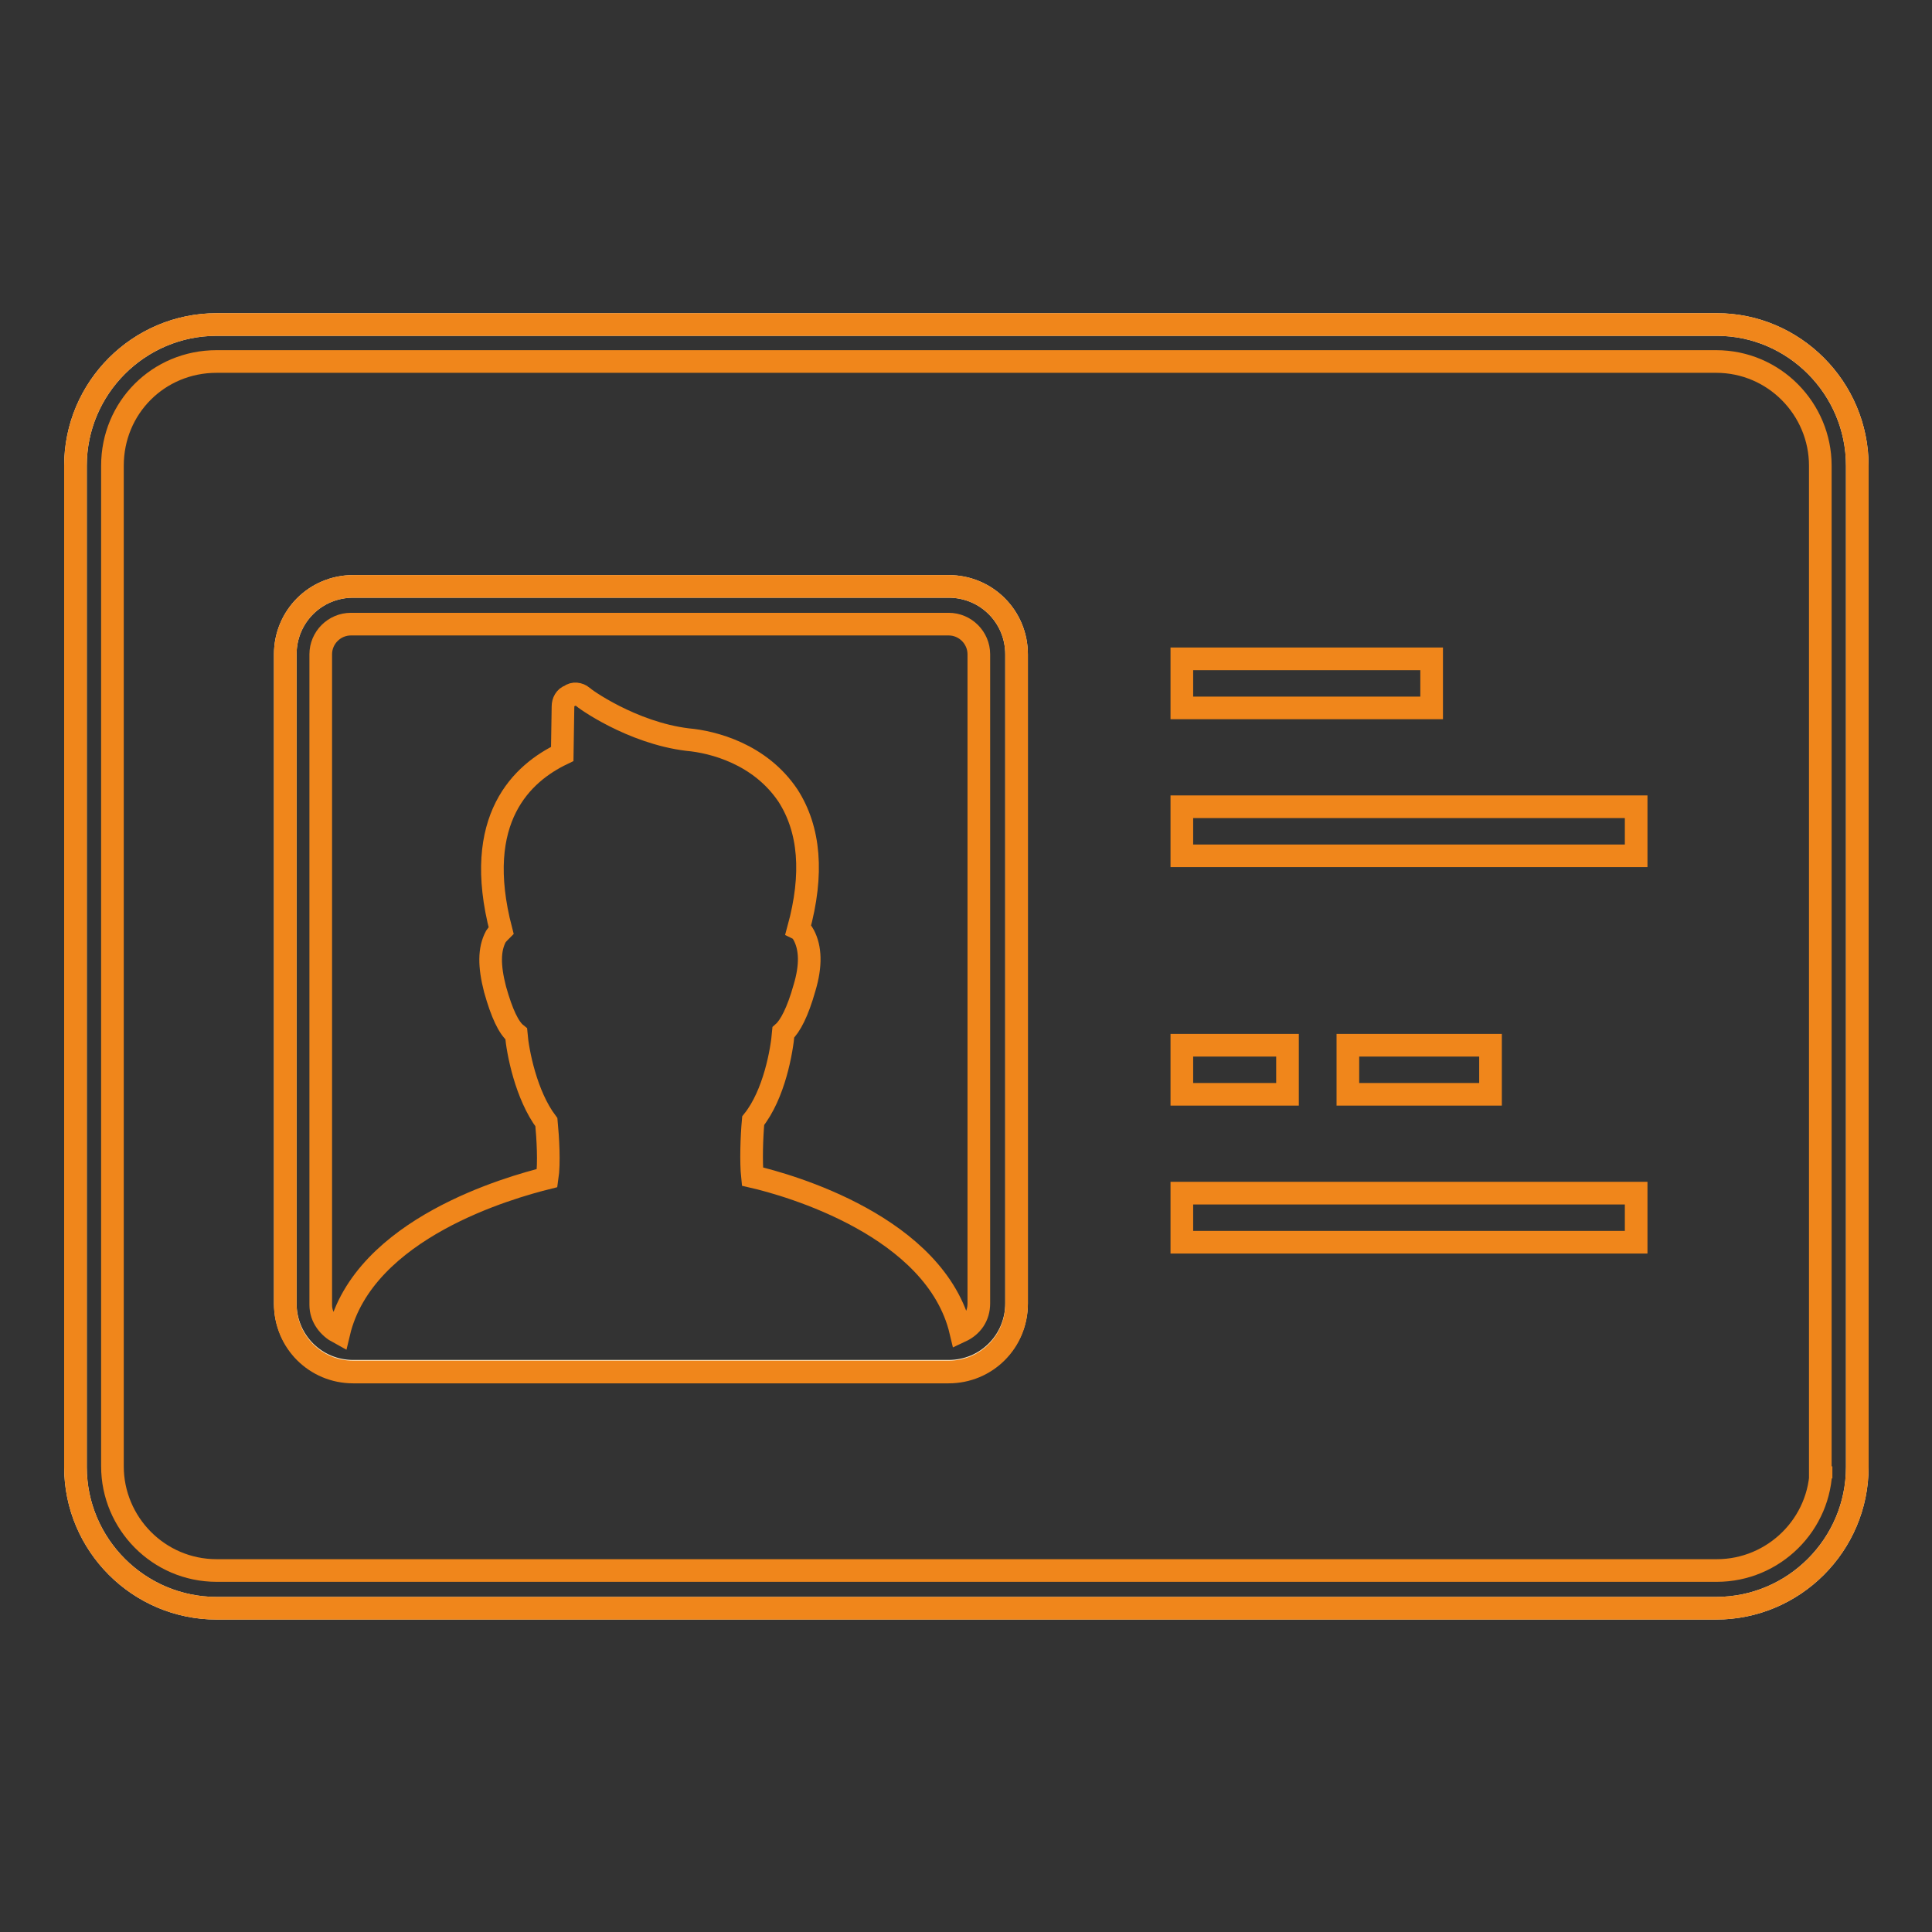 <?xml version="1.0" encoding="utf-8"?>
<!-- Svg Vector Icons : http://www.onlinewebfonts.com/icon -->
<!DOCTYPE svg PUBLIC "-//W3C//DTD SVG 1.1//EN" "http://www.w3.org/Graphics/SVG/1.1/DTD/svg11.dtd">
<svg version="1.1" xmlns="http://www.w3.org/2000/svg" xmlns:xlink="http://www.w3.org/1999/xlink" x="0px" y="0px" viewBox="0 0 256 256" enable-background="new 0 0 256 256" xml:space="preserve">
<rect x="0" y="0" width="256" height="256" fill="#333333" stroke="none"/>
<g> <path stroke-width="3" fill-opacity="0" stroke="#fcebcb"  d="M227.5,43H28.7C18.4,43,10,51.4,10,61.7v132.7c0,10.3,8.4,18.7,18.7,18.7h198.7c10.3,0,18.7-8.4,18.7-18.7 V61.7C246.1,51.4,237.7,43,227.5,43L227.5,43z M134.7,172.7c0,5-4,9-9,9H46.8c-5,0-9-4-9-9V86.7c0-5,4-9,9-9h78.9c5,0,9,4,9,9 V172.7z"/> <path stroke-width="3" fill-opacity="0" stroke="#f0861b"  d="M227.5,43H28.7C18.4,43,10,51.4,10,61.7v132.7c0,10.3,8.4,18.7,18.7,18.7h198.7c10.3,0,18.7-8.4,18.7-18.7 V61.7C246.1,51.4,237.7,43,227.5,43L227.5,43z M241.3,194.3c0,7.7-6.3,13.8-13.8,13.8H28.7c-7.7,0-13.8-6.3-13.8-13.8V61.7 c0-7.7,6.1-13.8,13.8-13.8h198.7c7.7,0,13.8,6.3,13.8,13.8v132.7H241.3z"/> <path stroke-width="3" fill-opacity="0" stroke="#f0861b"  d="M125.7,77.7H46.8c-5,0-9,4-9,9v86.1c0,5,4,9,9,9h78.9c5,0,9-4,9-9V86.7C134.7,81.7,130.7,77.7,125.7,77.7z  M129.7,172.7c0,1.7-0.9,3-2.4,3.7c-3.3-13.9-22.8-19.4-27.6-20.5c-0.2-1.9-0.1-5.2,0.1-7.4c2.8-3.5,3.8-9.3,4-11.7 c0.9-0.8,1.9-2.7,2.8-5.9c0.9-3,0.8-5.3-0.1-7c-0.2-0.4-0.5-0.7-0.7-0.8c2-7.3,1.5-13.2-1.4-17.7c-3.7-5.5-9.9-7.1-13.3-7.4 c-7.4-0.9-13.8-5.5-13.9-5.7c-0.5-0.4-1.2-0.5-1.7-0.1c-0.6,0.2-0.9,0.8-0.9,1.4l-0.1,6.3c-5.2,2.5-12,8.5-8.1,23.4 c-0.2,0.2-0.5,0.5-0.7,0.8c-0.9,1.7-0.9,3.9-0.1,7c0.9,3.2,1.8,5.1,2.8,5.9c0.2,2.4,1.3,8.1,4,11.7c0.2,2.1,0.4,5.4,0.1,7.4 c-4.8,1.2-24.3,6.6-27.6,20.5c-1.3-0.7-2.4-2-2.4-3.7V86.7c0-2.2,1.8-4,4-4h79.2c2.2,0,4,1.8,4,4V172.7z M156.6,87.3h33.1v6.5 h-33.1V87.3z M156.6,106.9h60.2v6.5h-60.2V106.9z M156.6,138.5h14v6.5h-14V138.5z M178.6,138.5h18.9v6.5h-18.9V138.5z M156.6,158.1 h60.2v6.5h-60.2V158.1z"/></g>
</svg>